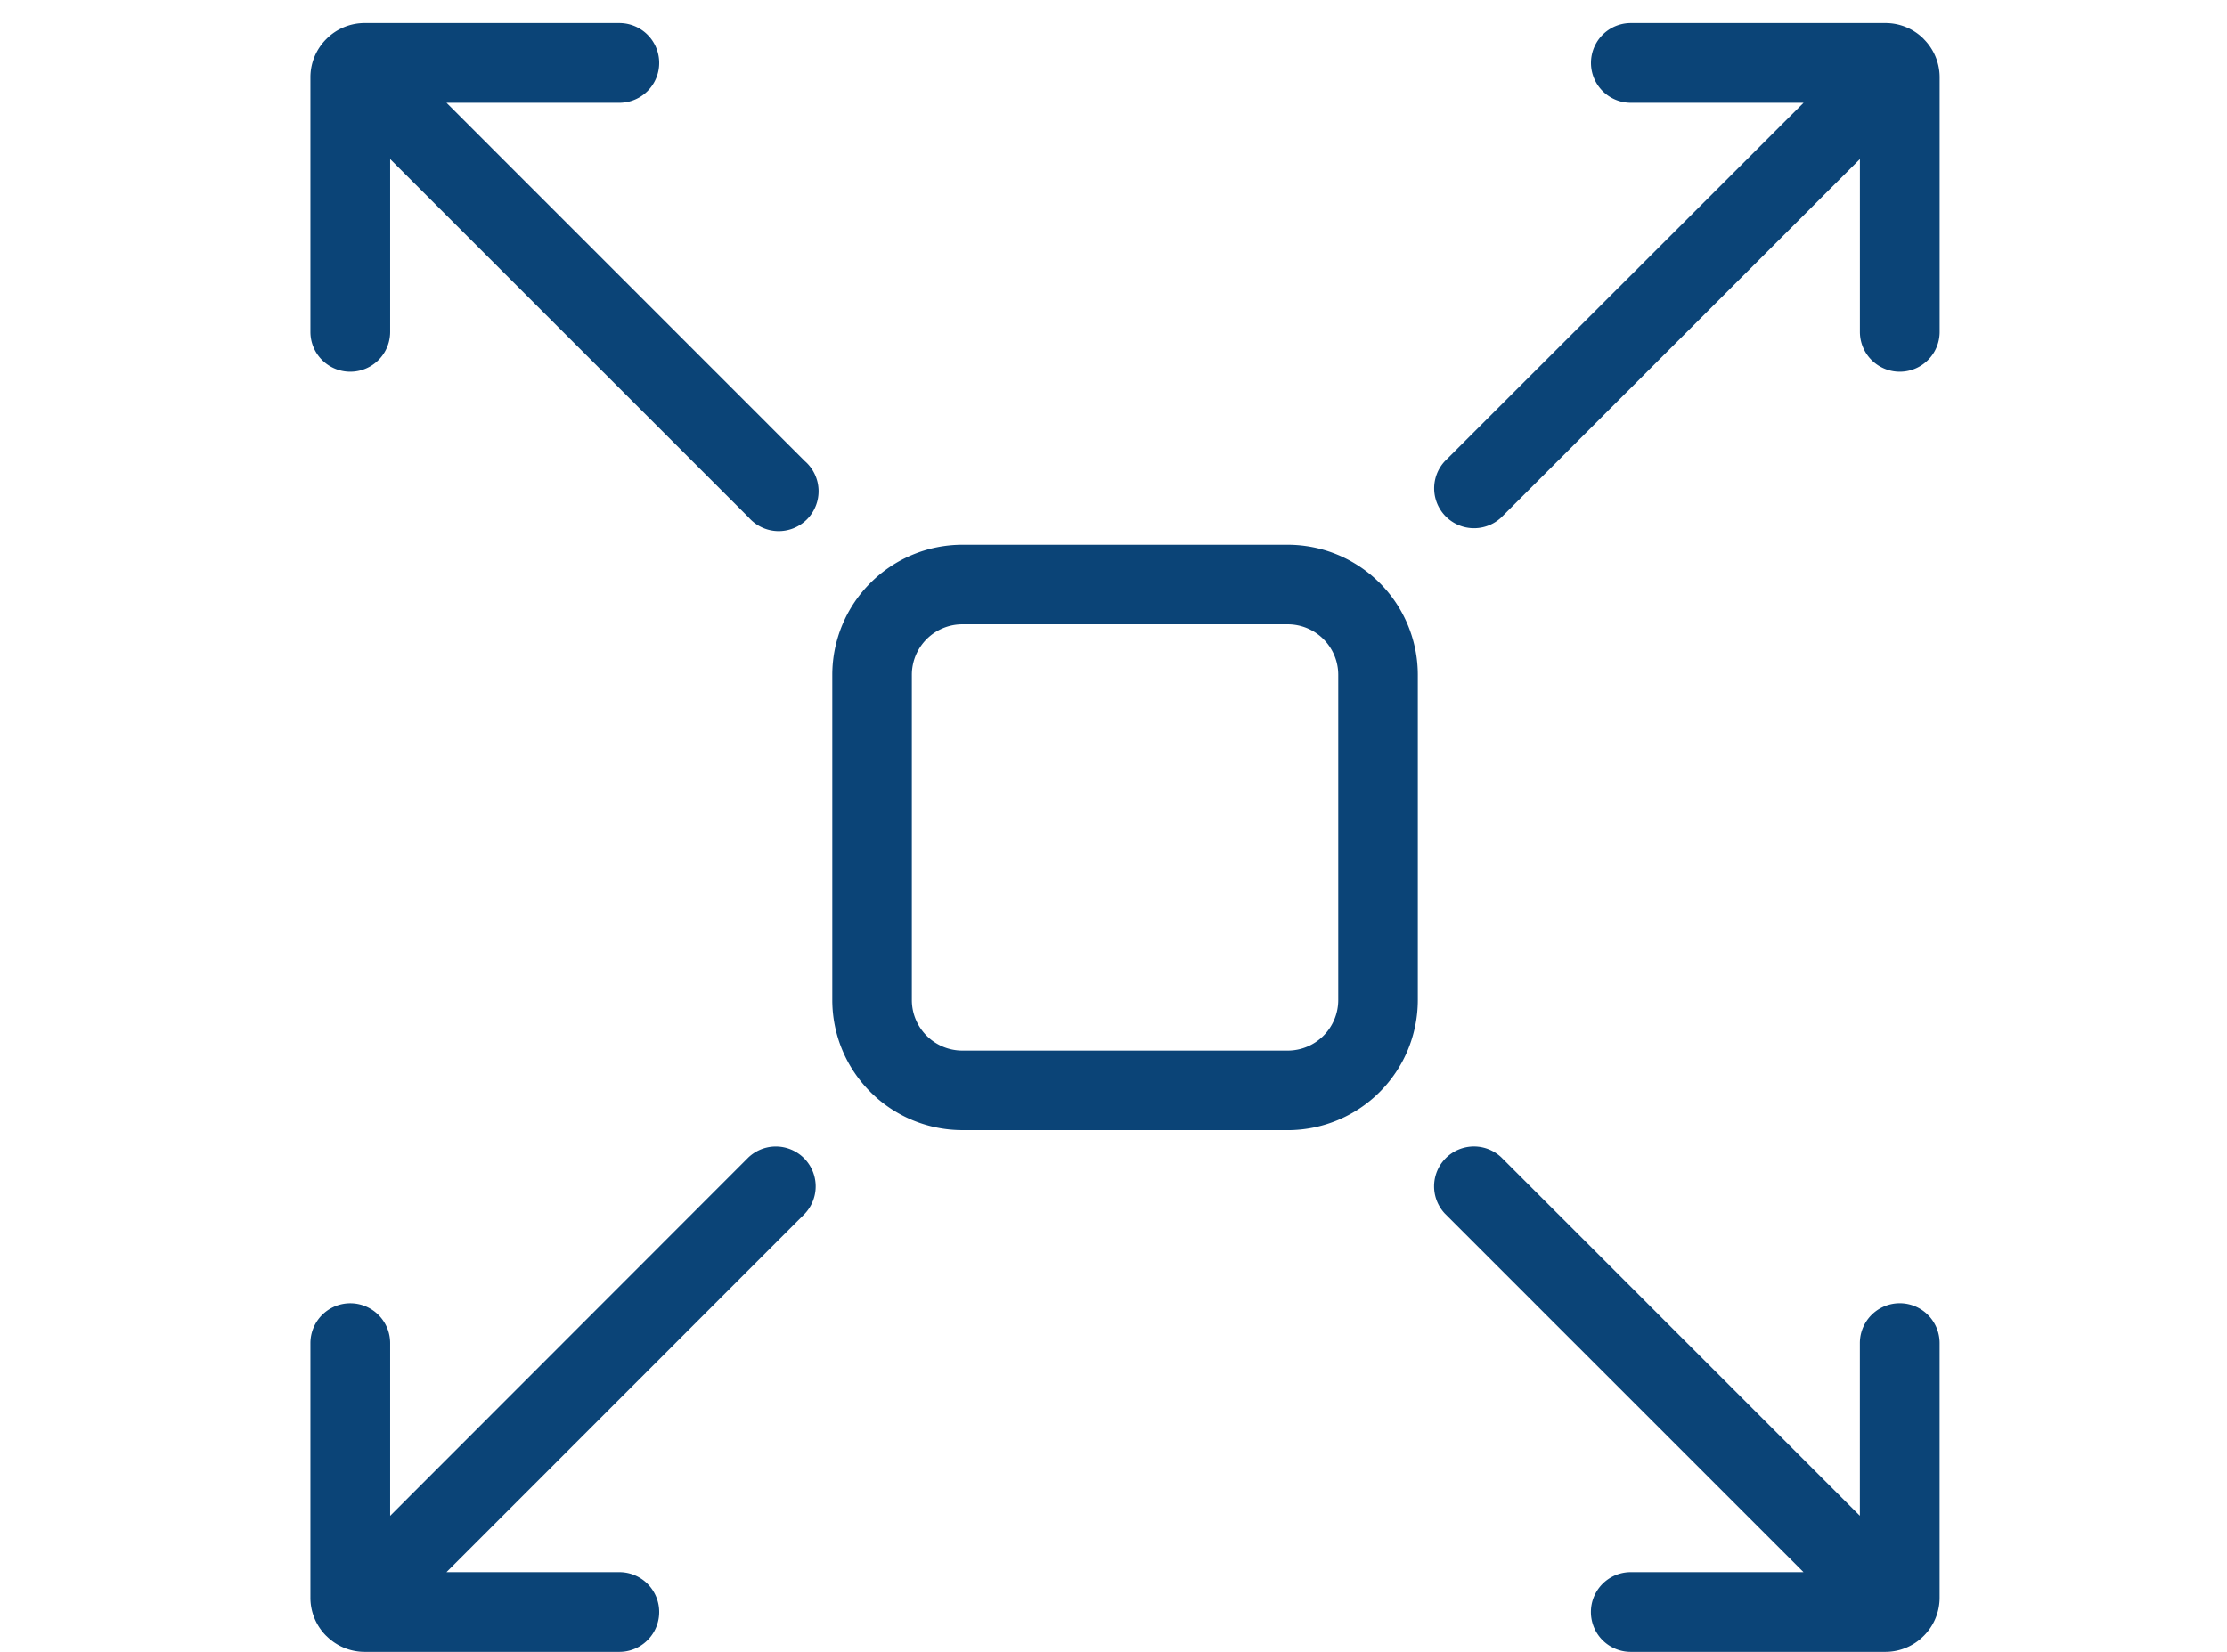 <?xml version="1.0" encoding="UTF-8"?>
<svg xmlns="http://www.w3.org/2000/svg" xmlns:xlink="http://www.w3.org/1999/xlink" width="62" height="46" viewBox="0 0 62 46">
  <defs>
    <clipPath id="clip-Expandability">
      <rect width="62" height="46"></rect>
    </clipPath>
  </defs>
  <g id="Expandability" clip-path="url(#clip-Expandability)">
    <g id="arrows" transform="translate(8.642 0.642)">
      <path id="Path_191" data-name="Path 191" d="M176.68,180.3h-9.059A3.625,3.625,0,0,1,164,176.68v-9.059A3.625,3.625,0,0,1,167.621,164h9.059a3.625,3.625,0,0,1,3.621,3.621v9.059a3.625,3.625,0,0,1-3.621,3.621Zm-9.059-14.086a1.408,1.408,0,0,0-1.406,1.406v9.059a1.408,1.408,0,0,0,1.406,1.406h9.059a1.408,1.408,0,0,0,1.406-1.406v-9.059a1.408,1.408,0,0,0-1.406-1.406Z" transform="translate(-149.471 -149.471)" fill="#0b4477"></path>
      <path id="Path_192" data-name="Path 192" d="M.444.444A1.505,1.505,0,0,0,0,1.516V8.6a1.11,1.11,0,0,0,2.22,0V3.788h0L12.2,13.766A1.11,1.11,0,1,0,13.766,12.2L3.788,2.22H8.6A1.11,1.11,0,0,0,8.6,0H1.514A1.5,1.5,0,0,0,.444.444Z" transform="translate(0 0)" fill="#0b4477"></path>
      <path id="Path_193" data-name="Path 193" d="M366.515,366.514a1.506,1.506,0,0,1-1.072.444h-7.083a1.11,1.11,0,0,1,0-2.22h4.809l-9.984-9.984a1.11,1.11,0,0,1,1.569-1.569l9.984,9.984h0V358.36a1.11,1.11,0,1,1,2.22,0v7.083a1.5,1.5,0,0,1-.444,1.072Z" transform="translate(-321.601 -321.6)" fill="#0b4477"></path>
      <path id="Path_194" data-name="Path 194" d="M.444,366.514a1.506,1.506,0,0,0,1.072.444H8.6a1.11,1.11,0,0,0,0-2.22H3.788l9.978-9.983a1.11,1.11,0,0,0-1.569-1.569L2.22,363.17h0v-4.809a1.11,1.11,0,0,0-2.22,0v7.083a1.5,1.5,0,0,0,.444,1.072Z" transform="translate(0 -321.6)" fill="#0b4477"></path>
      <path id="Path_195" data-name="Path 195" d="M366.514.444a1.506,1.506,0,0,1,.444,1.072V8.6a1.11,1.11,0,0,1-2.22,0V3.788h0l-9.983,9.978a1.11,1.11,0,0,1-1.569-1.569L363.17,2.22h-4.809a1.11,1.11,0,0,1,0-2.22h7.083a1.5,1.5,0,0,1,1.072.444Z" transform="translate(-321.6 0)" fill="#0b4477"></path>
    </g>
  </g>
</svg>
